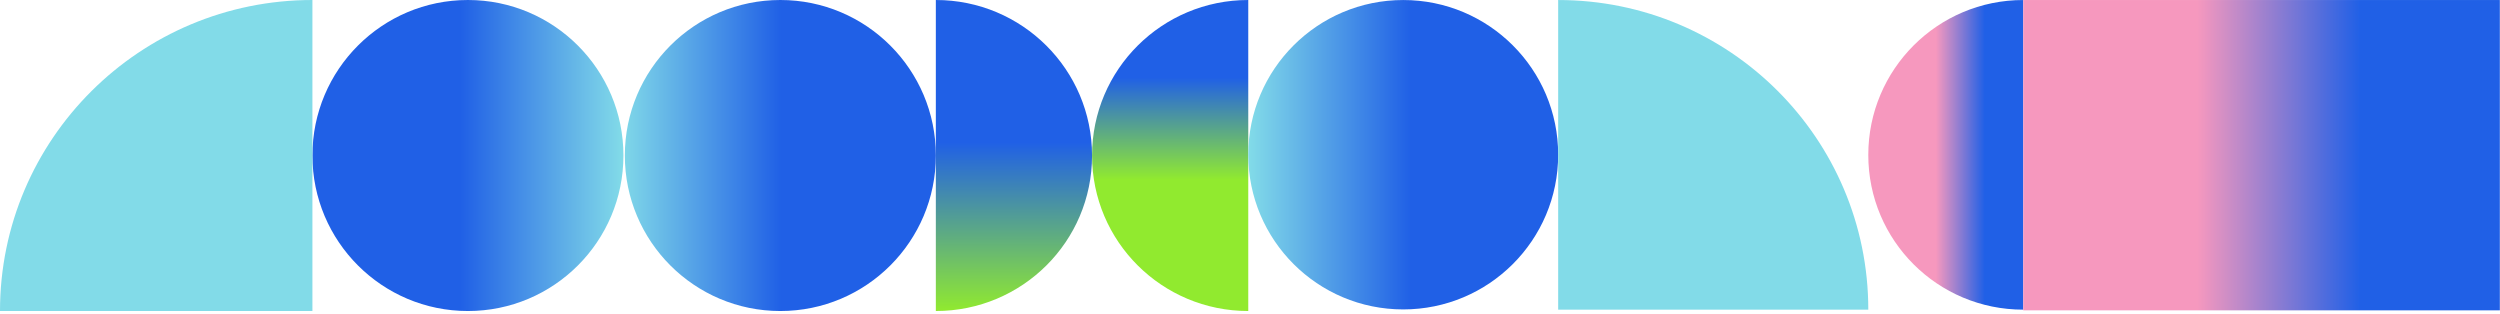 <svg width="717" height="90" viewBox="0 0 717 90" fill="none" xmlns="http://www.w3.org/2000/svg">
<path d="M134.201 89.2C158.833 89.2 178.801 69.232 178.801 44.6C178.801 19.968 158.833 0 134.201 0C109.57 0 89.602 19.968 89.602 44.6C89.602 69.232 109.57 89.2 134.201 89.2Z" fill="url(#paint0_linear_2463_11611)"/>
<path d="M223.803 89.2C248.435 89.2 268.403 69.232 268.403 44.6C268.403 19.968 248.435 0 223.803 0C199.171 0 179.203 19.968 179.203 44.6C179.203 69.232 199.171 89.2 223.803 89.2Z" fill="url(#paint1_linear_2463_11611)"/>
<path d="M268.398 89.2C293.162 89.2 313.198 69.267 313.198 44.633C313.198 19.999 293.162 0 268.398 0" fill="url(#paint2_linear_2463_11611)"/>
<path d="M358.003 0C333.24 0 313.203 19.947 313.203 44.6C313.203 69.252 333.24 89.2 358.003 89.2" fill="url(#paint3_linear_2463_11611)"/>
<path d="M89.6 89.2H0C0 39.931 40.11 0 89.6 0V89.2Z" fill="#82DBE8"/>
<path d="M402.442 88.743C377.898 88.743 358.002 68.879 358.002 44.375C358.002 19.871 377.898 0.007 402.442 0.007C426.986 0.007 446.883 19.871 446.883 44.375C446.883 68.879 426.986 88.743 402.442 88.743Z" fill="url(#paint4_linear_2463_11611)"/>
<path d="M580.266 88.809C555.701 88.809 535.825 68.965 535.825 44.441C535.825 19.916 555.701 0.007 580.266 0.007" fill="url(#paint5_linear_2463_11611)"/>
<path d="M446.881 88.809H535.828C535.828 39.76 496.01 0.007 446.881 0.007V88.809Z" fill="#82DBE8"/>
<path d="M580.264 0.007H716.953V89.007H580.264V0.007Z" fill="url(#paint6_linear_2463_11611)"/>
<defs>
<linearGradient id="paint0_linear_2463_11611" x1="132.019" y1="44.622" x2="206.811" y2="44.622" gradientUnits="userSpaceOnUse">
<stop stop-color="#2060E6"/>
<stop offset="0.623" stop-color="#82DBE8"/>
</linearGradient>
<linearGradient id="paint1_linear_2463_11611" x1="224.058" y1="44.622" x2="149.266" y2="44.622" gradientUnits="userSpaceOnUse">
<stop stop-color="#2060E6"/>
<stop offset="0.623" stop-color="#82DBE8"/>
</linearGradient>
<linearGradient id="paint2_linear_2463_11611" x1="290.832" y1="8.274" x2="290.832" y2="115.037" gradientUnits="userSpaceOnUse">
<stop offset="0.305" stop-color="#2060E6"/>
<stop offset="0.759" stop-color="#91EA2F"/>
</linearGradient>
<linearGradient id="paint3_linear_2463_11611" x1="335.592" y1="2.578" x2="335.592" y2="67.073" gradientUnits="userSpaceOnUse">
<stop offset="0.305" stop-color="#2060E6"/>
<stop offset="0.759" stop-color="#91EA2F"/>
</linearGradient>
<linearGradient id="paint4_linear_2463_11611" x1="404.617" y1="44.397" x2="330.092" y2="44.397" gradientUnits="userSpaceOnUse">
<stop stop-color="#2060E6"/>
<stop offset="0.623" stop-color="#82DBE8"/>
</linearGradient>
<linearGradient id="paint5_linear_2463_11611" x1="580.266" y1="44.397" x2="535.803" y2="44.397" gradientUnits="userSpaceOnUse">
<stop offset="0.248" stop-color="#2060E6"/>
<stop offset="0.563" stop-color="#F698BE"/>
</linearGradient>
<linearGradient id="paint6_linear_2463_11611" x1="713.806" y1="44.507" x2="565.267" y2="44.507" gradientUnits="userSpaceOnUse">
<stop offset="0.248" stop-color="#2060E6"/>
<stop offset="0.563" stop-color="#F698BE"/>
</linearGradient>
</defs>
</svg>
